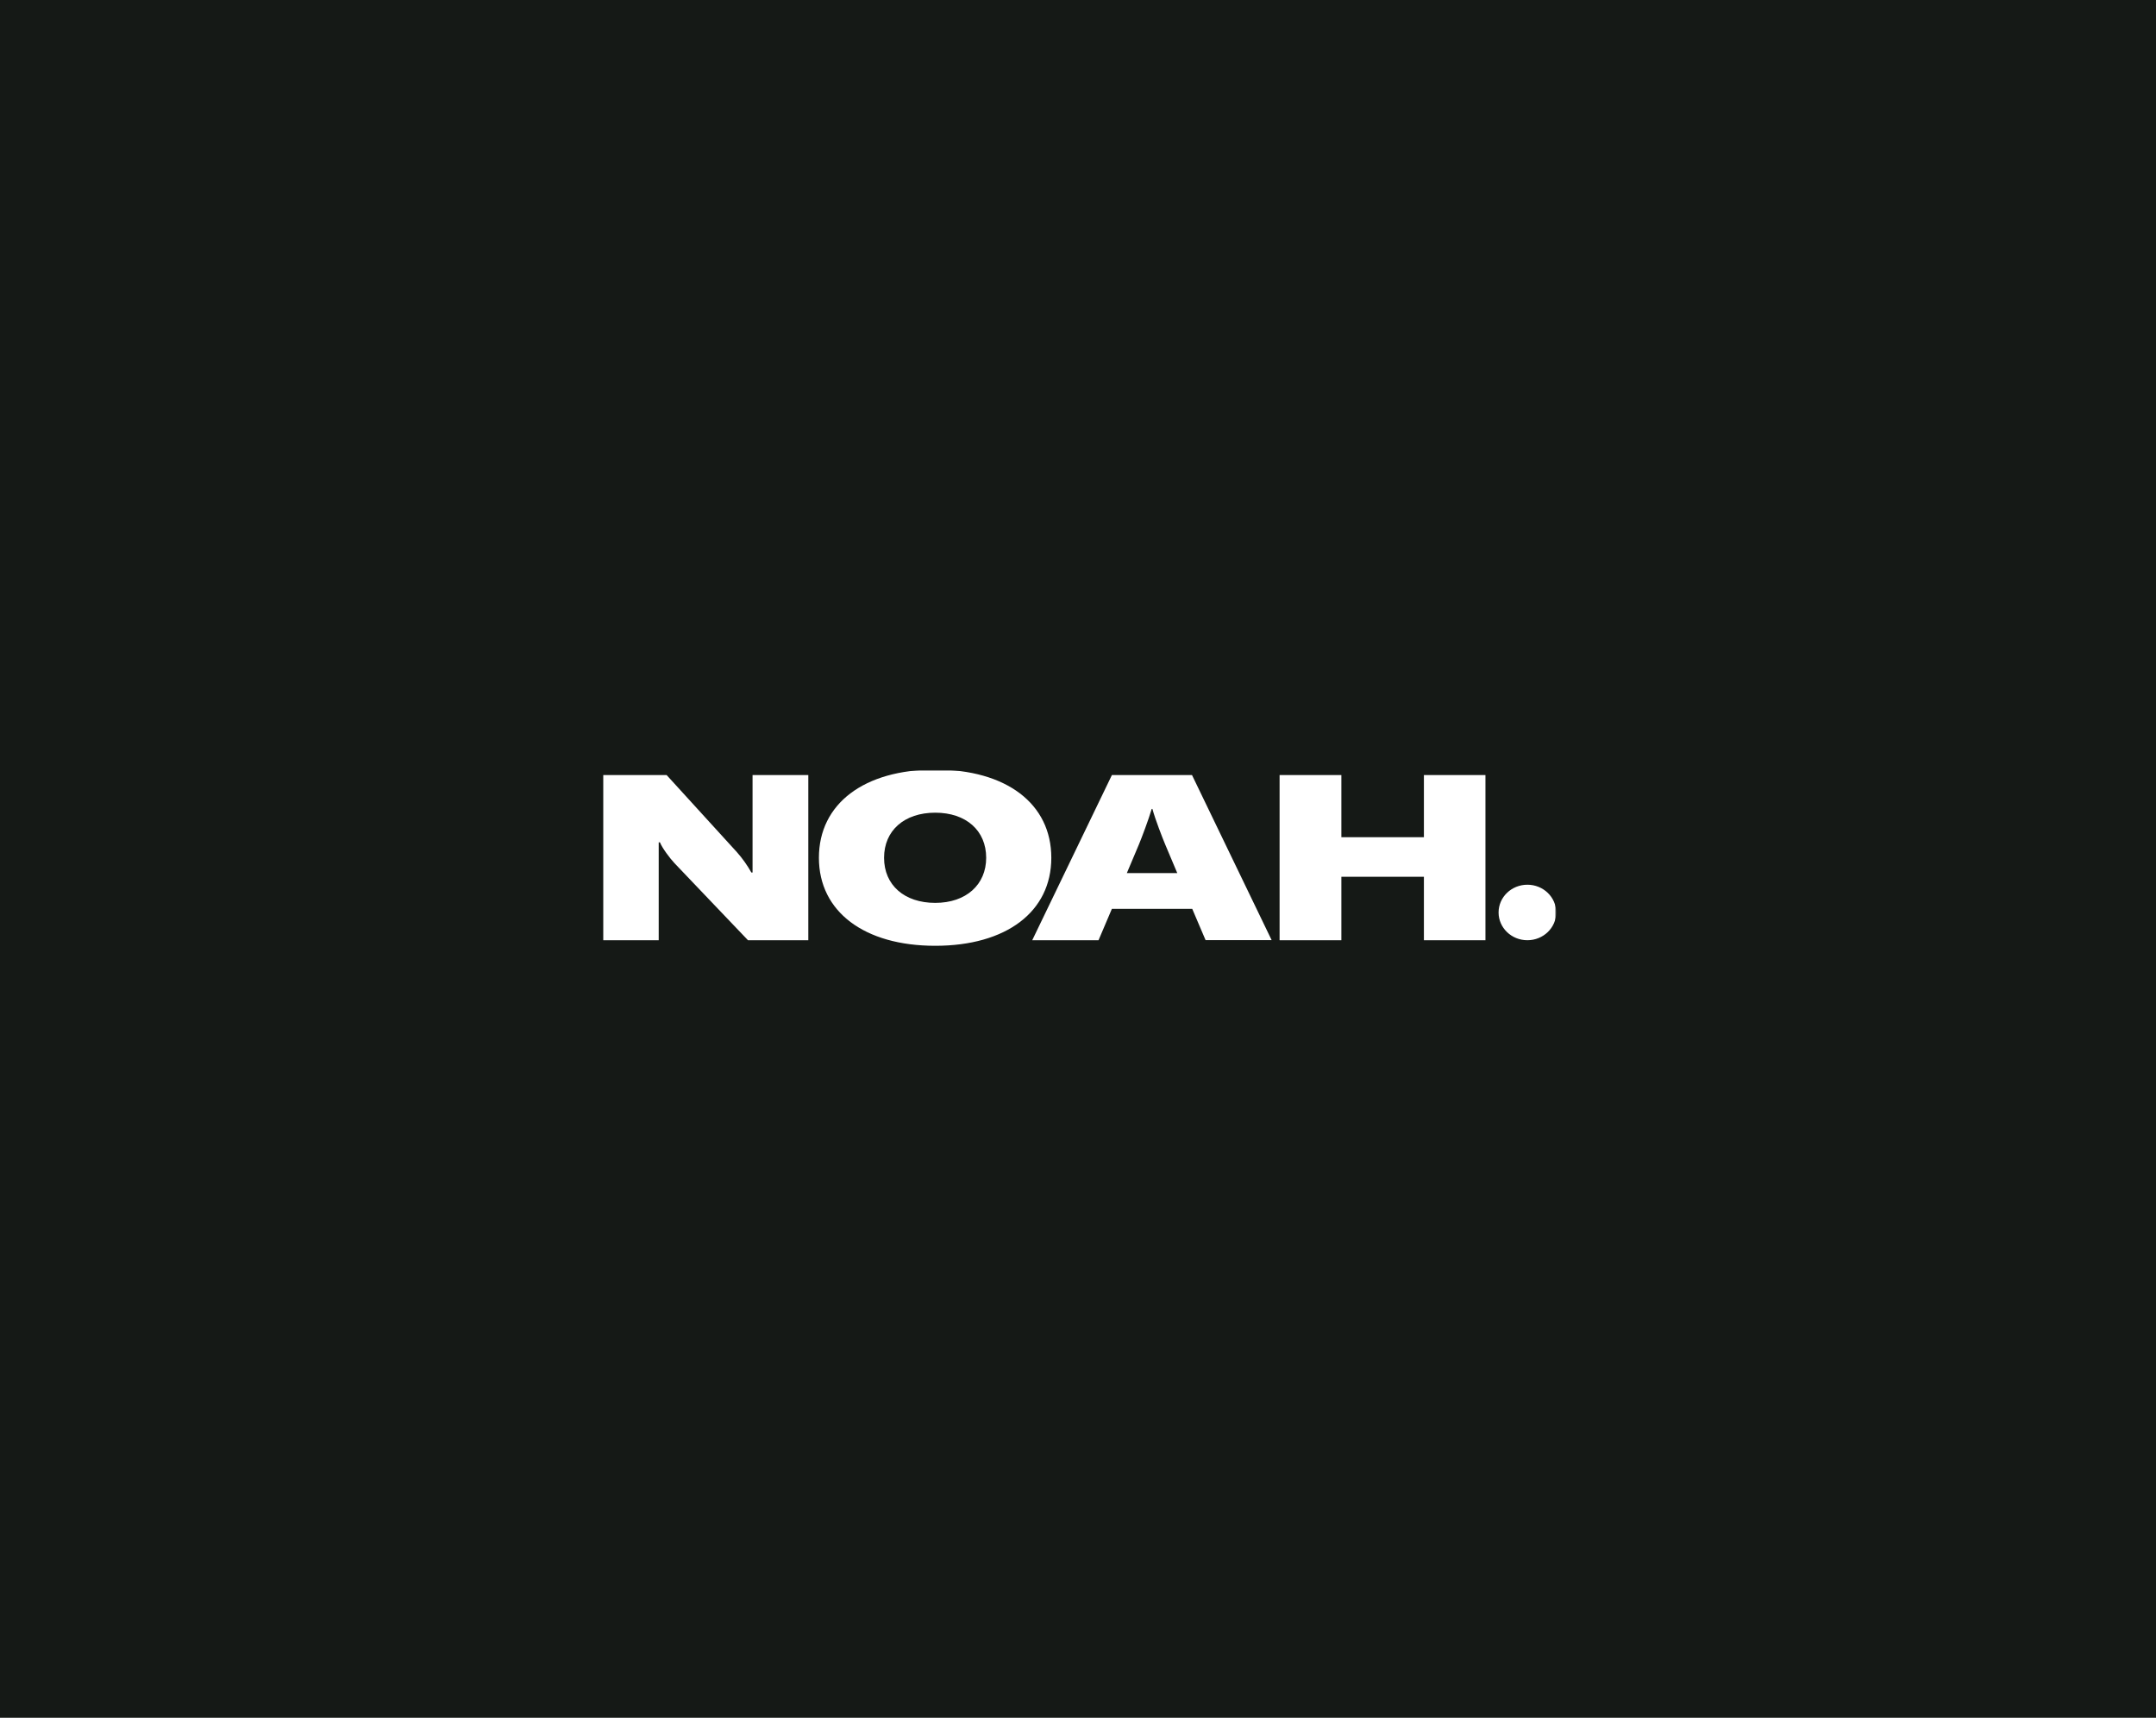 <svg width="787" height="627" viewBox="0 0 787 627" fill="none" xmlns="http://www.w3.org/2000/svg">
<rect width="787" height="627" fill="#151916"/>
<g clip-path="url(#clip0_4142_834)">
<mask id="mask0_4142_834" style="mask-type:luminance" maskUnits="userSpaceOnUse" x="220" y="281" width="349" height="65">
<path d="M568.214 281H220V346H568.214V281Z" fill="white"/>
</mask>
<g mask="url(#mask0_4142_834)">
<mask id="mask1_4142_834" style="mask-type:luminance" maskUnits="userSpaceOnUse" x="220" y="281" width="349" height="65">
<path d="M220 281H568.214V346H220V281Z" fill="white"/>
</mask>
<g mask="url(#mask1_4142_834)">
<path d="M243.344 282.909L268.979 311.027C271.001 313.311 272.773 315.805 274.266 318.466H274.704V282.909H295.055V343.189H273.032L246.248 315.111C244.486 313.232 241.756 309.583 240.893 307.462H240.447V343.186H220V282.909H243.344ZM298.925 313.099C298.925 293.374 315.411 280.897 341.387 280.897C367.363 280.897 383.758 293.374 383.758 313.099C383.758 332.823 367.287 345.22 341.386 345.22C315.487 345.22 298.925 332.749 298.925 313.099ZM359.982 313.099C359.982 303.169 352.67 296.635 341.394 296.635C330.118 296.635 322.709 303.135 322.709 313.099C322.709 323.062 330.112 329.556 341.387 329.556C352.662 329.556 359.982 322.908 359.982 313.099ZM405.869 331.731L400.994 343.188H376.792L405.869 282.909H435.119L464.188 343.161H440.071L435.196 331.729L405.869 331.731ZM425.335 308.249C424.276 305.7 421.72 299.164 420.661 295.261H420.404C419.254 299.166 416.789 305.7 415.73 308.249L411.329 318.681H429.736L425.335 308.249ZM519.765 343.188V320.023H489.637V343.188H467.087V282.909H489.637V305.593H519.765V282.909H542.231V343.189L519.765 343.188ZM557.539 343.188C563.345 343.188 568.055 338.653 568.055 333.058C568.055 327.462 563.345 322.928 557.539 322.928C551.731 322.928 547.023 327.462 547.023 333.058C547.023 338.655 551.731 343.188 557.539 343.188Z" fill="white"/>
</g>
</g>
</g>
<defs>
<clipPath id="clip0_4142_834">
<rect width="348.214" height="65" fill="white" transform="translate(220 281)"/>
</clipPath>
</defs>
</svg>
